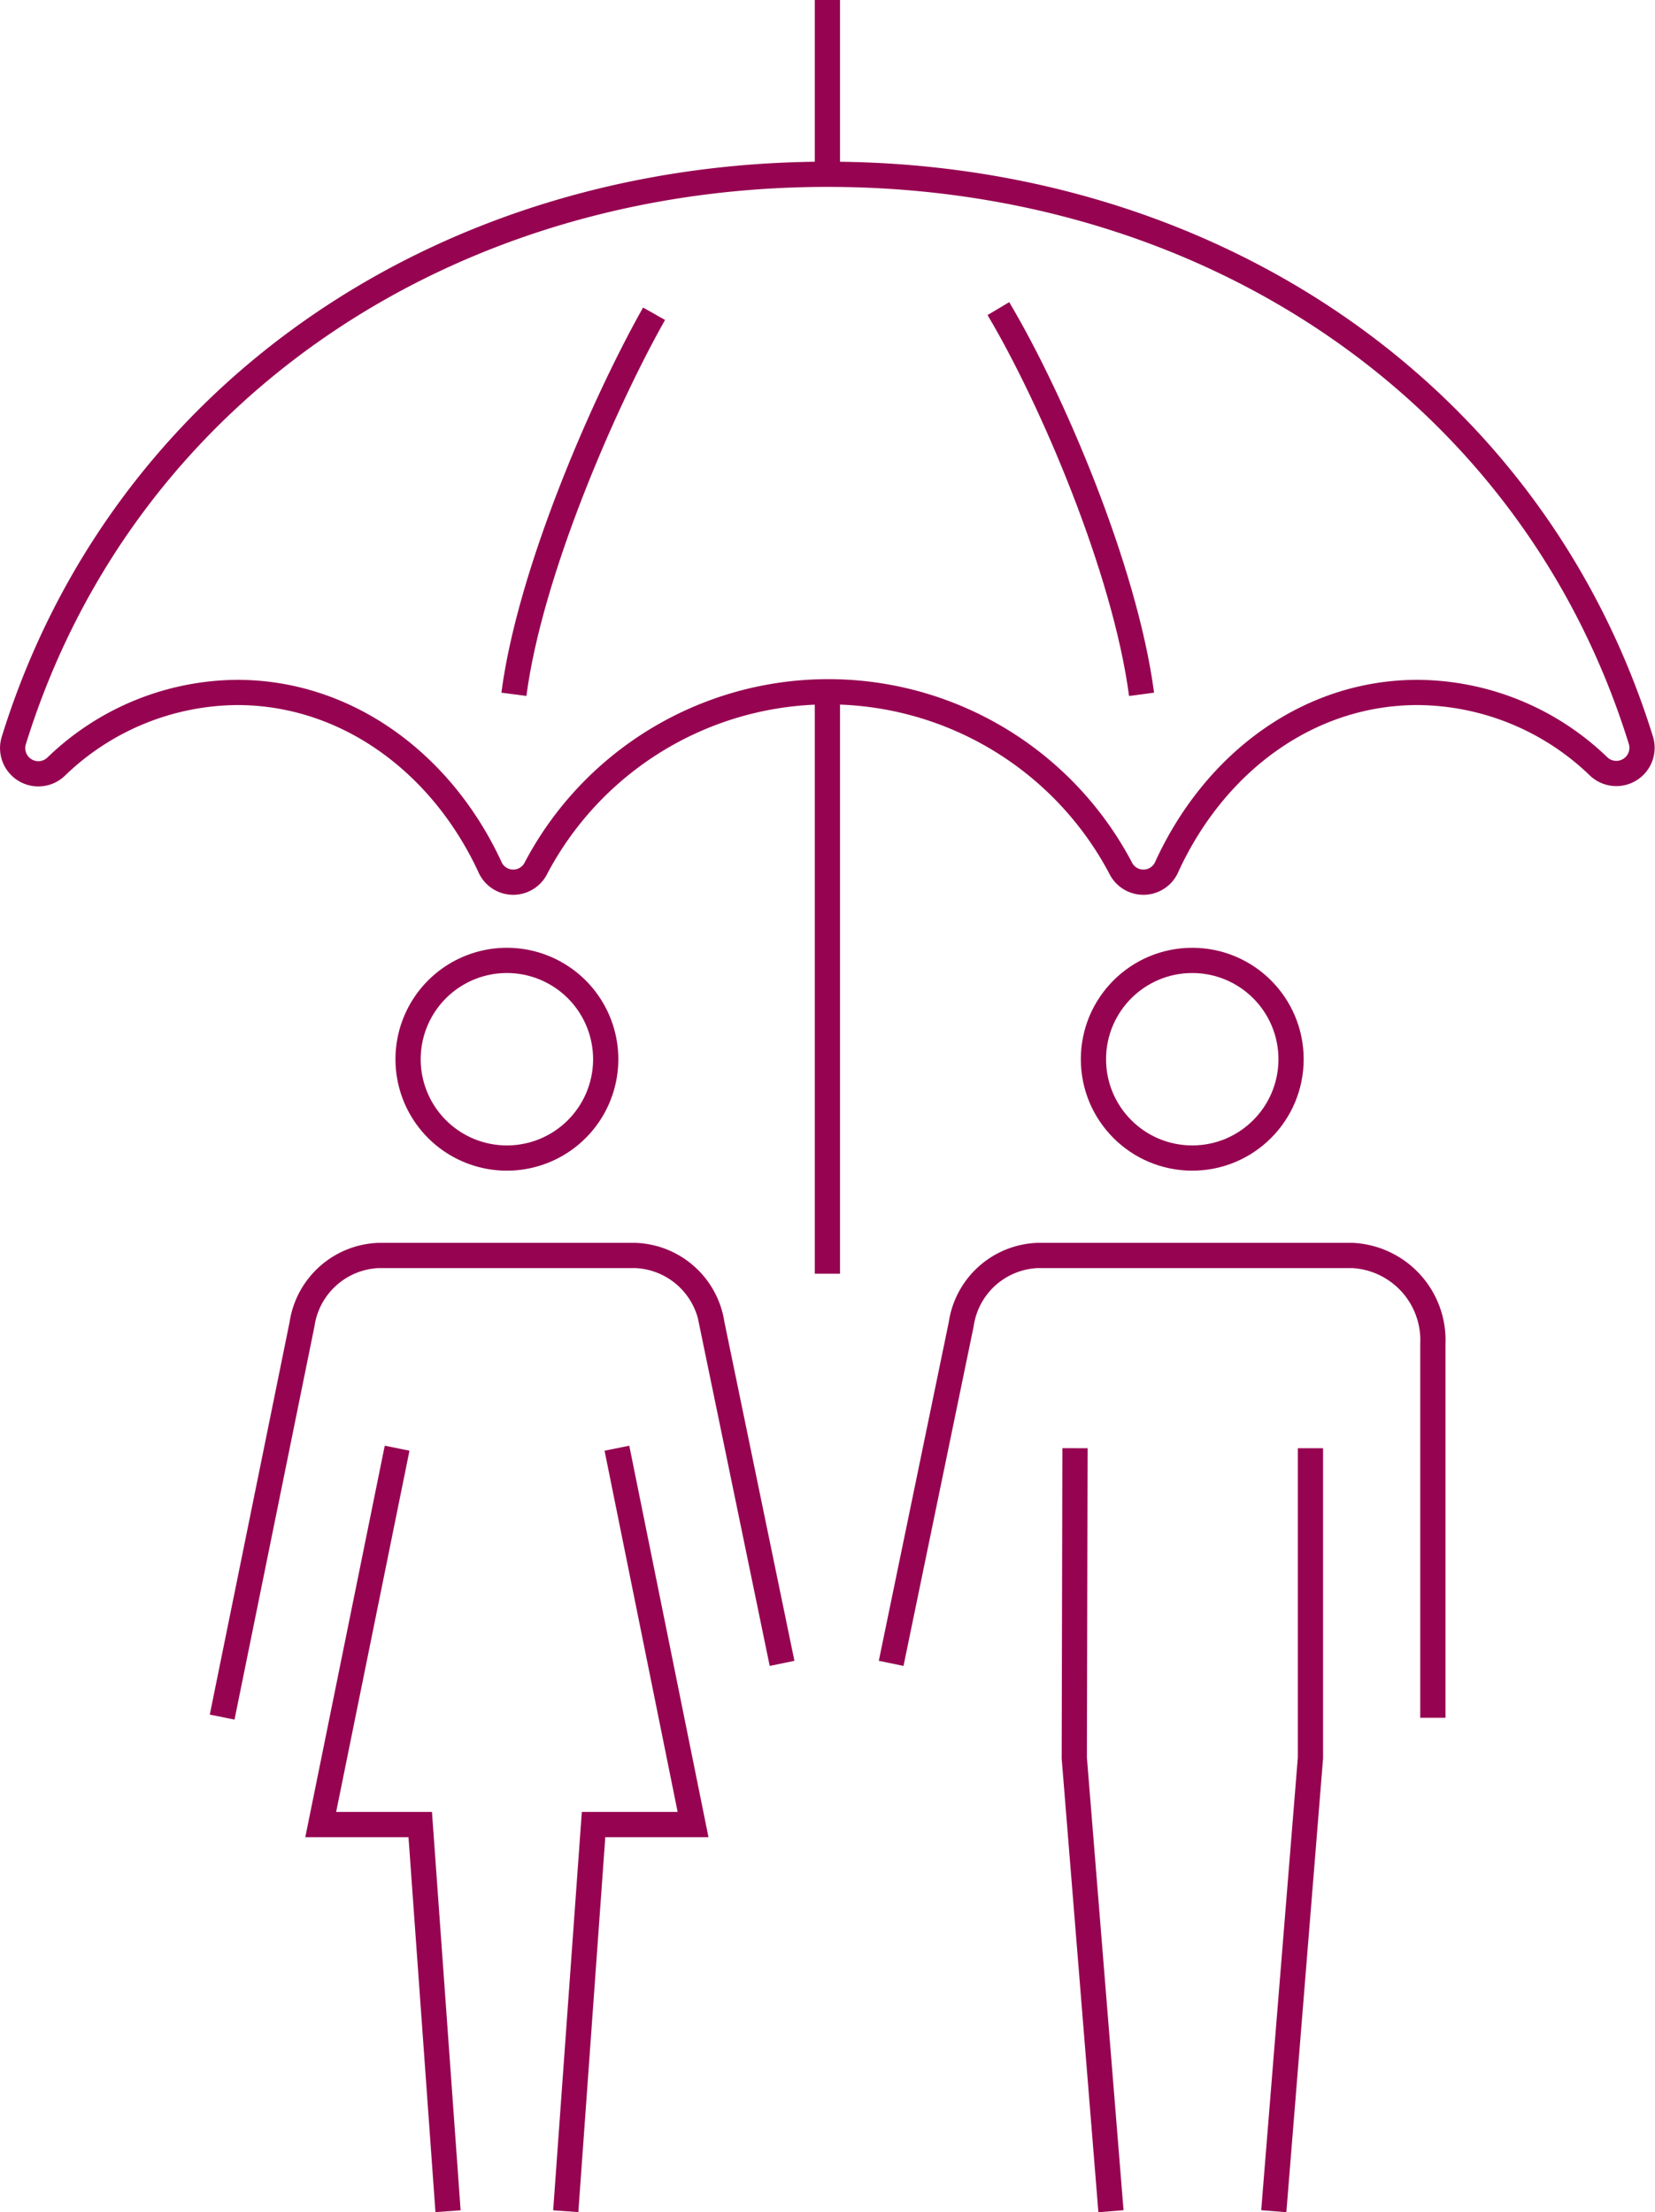 <svg xmlns="http://www.w3.org/2000/svg" viewBox="0 0 70.85 94.69"><defs><style>.cls-1{fill:none;stroke:#960451;stroke-miterlimit:10;stroke-width:1.08px;}</style></defs><g id="Layer_2" data-name="Layer 2"><g id="Layer_1-2" data-name="Layer 1"><path class="cls-1" d="M42.74,13.21C45,17,48.16,24.35,48.87,29.72"/><path class="cls-1" d="M22,29.72c.68-5.22,3.86-12.5,6-16.29"/><path class="cls-1" d="M10.15,29.64c4.68,0,8.74,3,10.81,7.44a1.09,1.09,0,0,0,2,.05,14.15,14.15,0,0,1,25,0,1.09,1.09,0,0,0,2-.05C52,32.65,56,29.64,60.69,29.64a11.25,11.25,0,0,1,7.74,3.16,1.1,1.1,0,0,0,1.82-1.1C65.64,16.82,51.81,7.46,35.42,7.46S5.2,16.82.59,31.7a1.1,1.1,0,0,0,1.83,1.1A11.25,11.25,0,0,1,10.15,29.64Z"/><line class="cls-1" x1="35.42" x2="35.42" y2="7.46"/><line class="cls-1" x1="35.42" y1="29.64" x2="35.42" y2="54.52"/><path class="cls-1" d="M25.93,45.34a4.23,4.23,0,1,1-4.23-4.23A4.23,4.23,0,0,1,25.93,45.34Z"/><polyline class="cls-1" points="17 61.99 13.73 78.1 17.99 78.1 19.18 94.65"/><polyline class="cls-1" points="26.41 61.99 29.67 78.1 25.41 78.1 24.22 94.65"/><path class="cls-1" d="M33.48,71.2l-3-14.52a3.45,3.45,0,0,0-3.28-2.94h-11a3.45,3.45,0,0,0-3.27,2.94L9.51,73.5"/><circle class="cls-1" cx="51.04" cy="45.34" r="4.23"/><polyline class="cls-1" points="56.1 61.99 56.1 75.25 54.53 94.65"/><polyline class="cls-1" points="46.02 61.99 45.99 75.25 47.56 94.65"/><path class="cls-1" d="M38.15,71.2l3-14.52a3.44,3.44,0,0,1,3.27-2.94H57.9a3.63,3.63,0,0,1,3.44,3.79v16"/></g></g></svg>